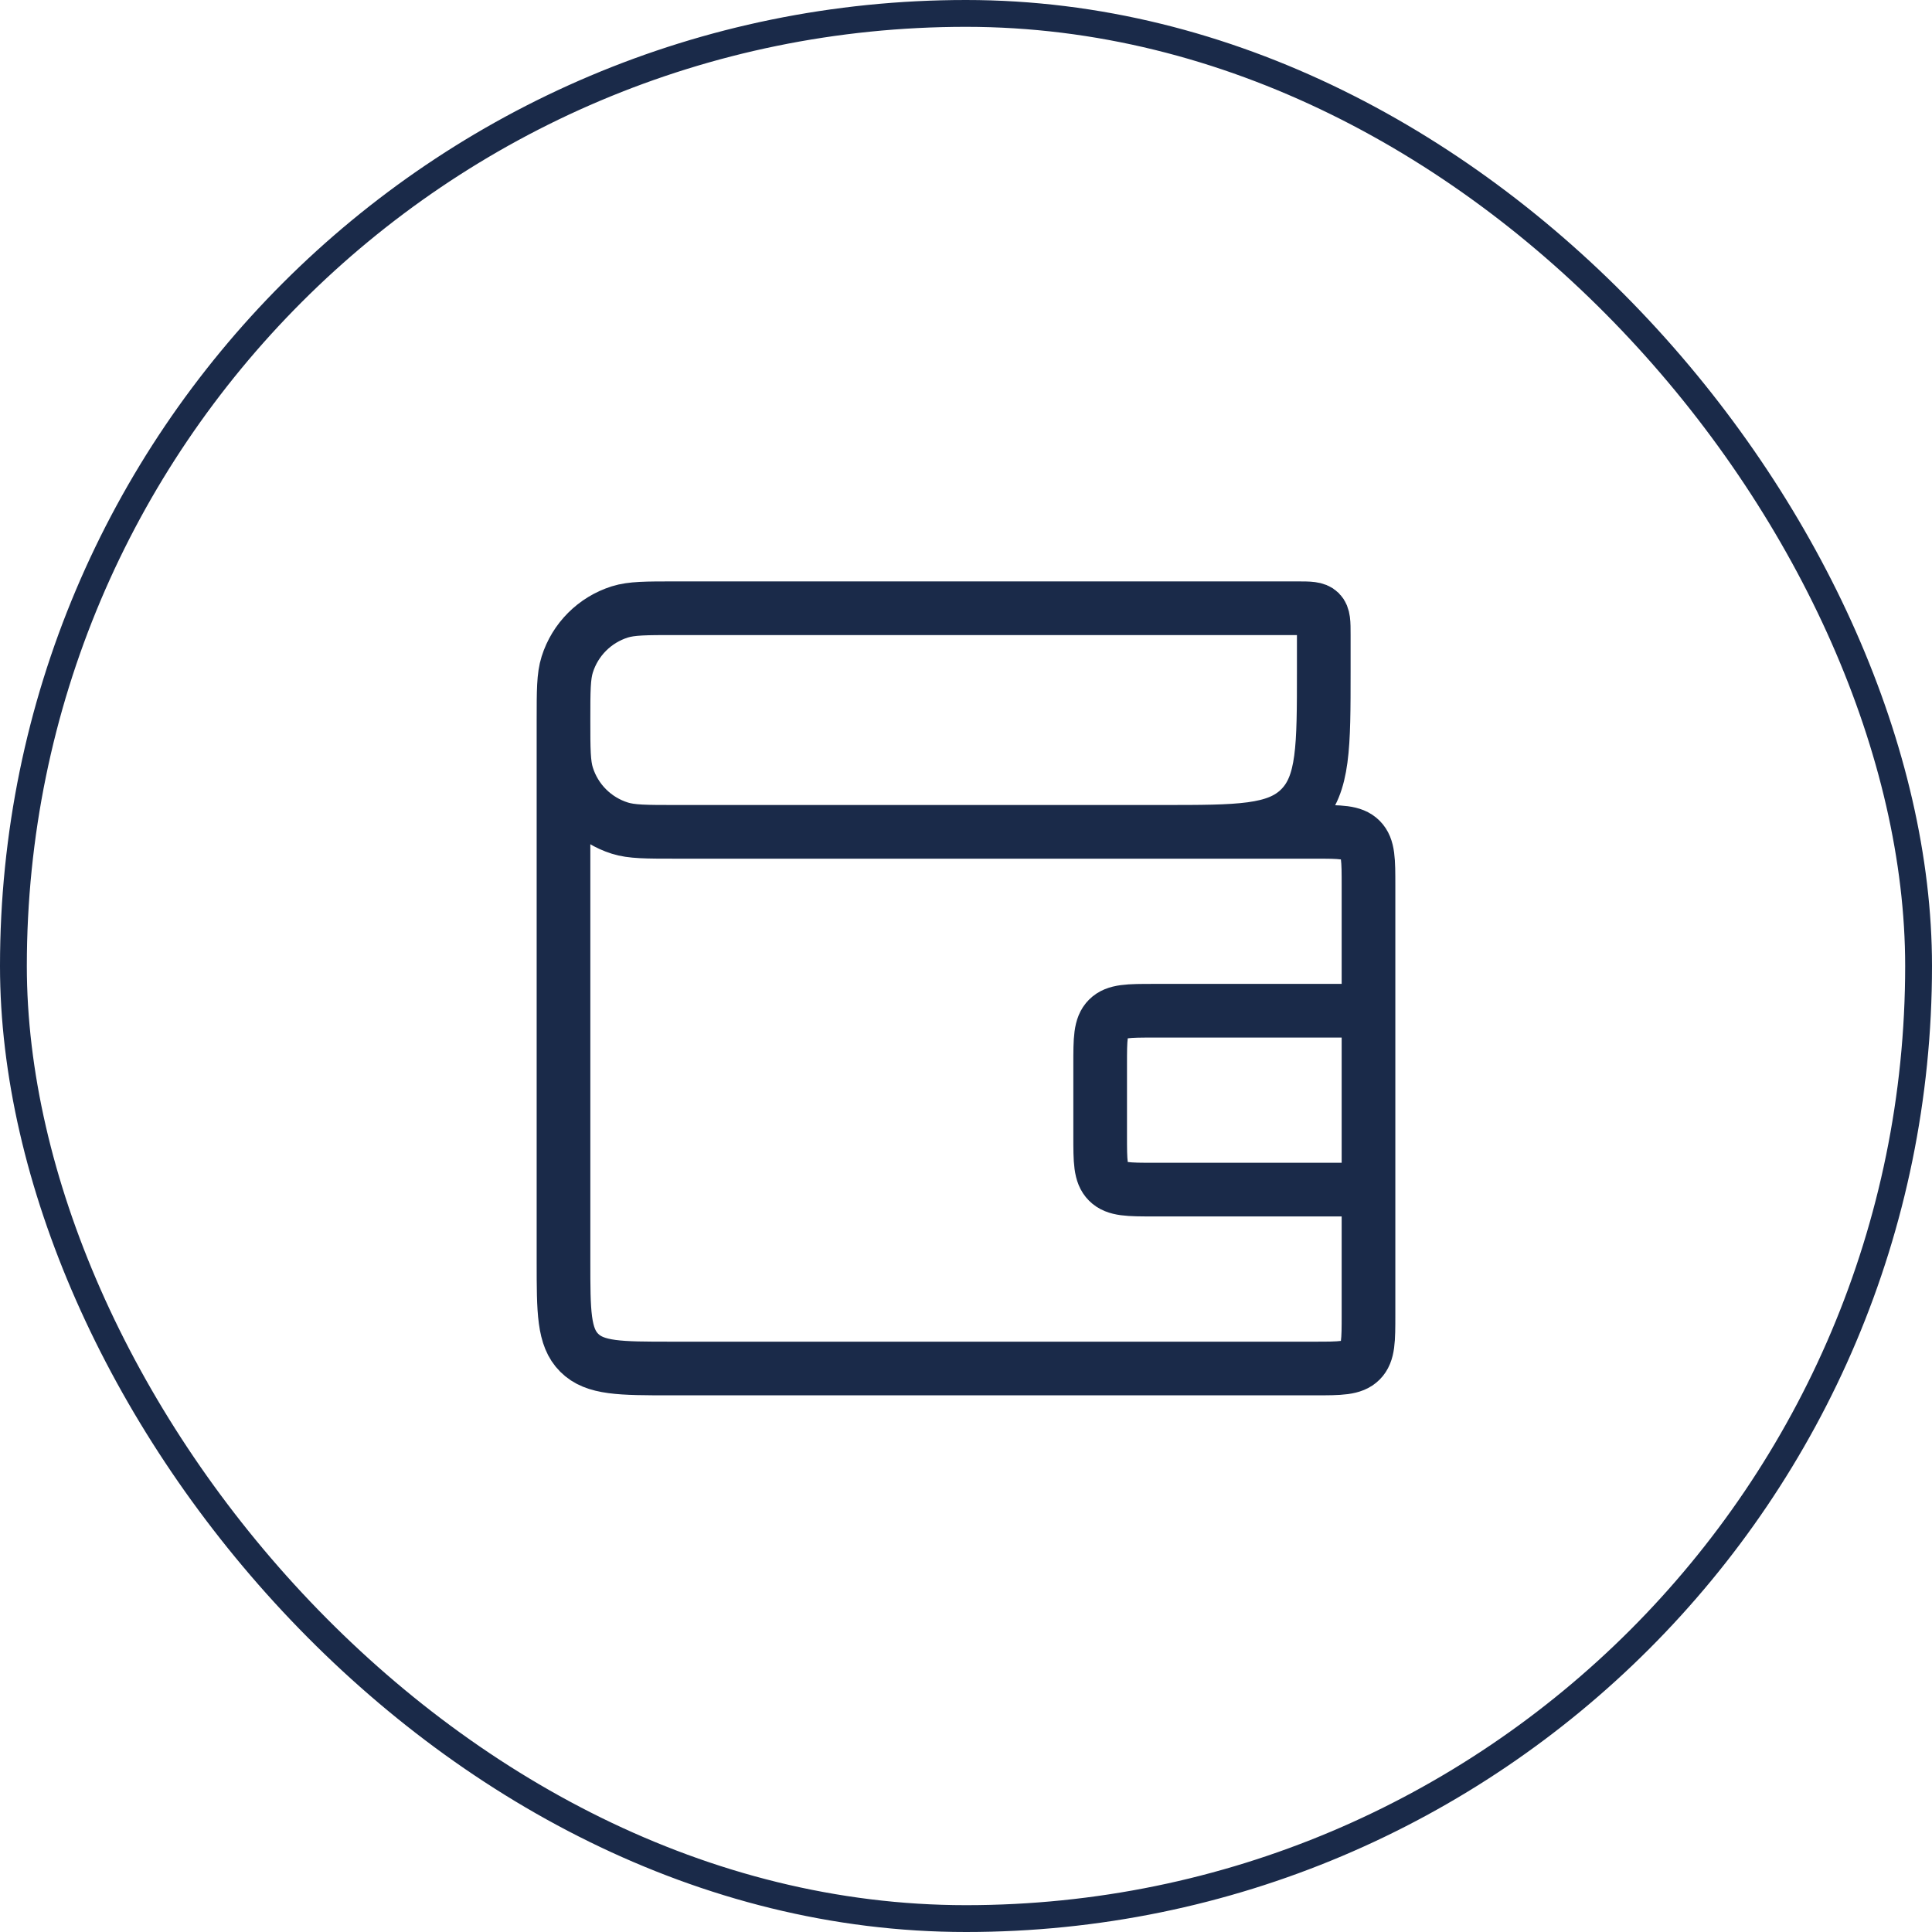 <svg xmlns="http://www.w3.org/2000/svg" fill="none" viewBox="0 0 72 72" height="72" width="72">
<rect stroke="#1A2A49" rx="35.5" height="71" width="71" y="0.5" x="0.5"></rect>
<path stroke-width="2" stroke="#1A2A49" d="M21 26.833V26.833C21 25.748 21 25.205 21.139 24.765C21.433 23.831 22.164 23.1 23.098 22.805C23.538 22.667 24.081 22.667 25.167 22.667L48.333 22.667C48.805 22.667 49.04 22.667 49.187 22.813C49.333 22.96 49.333 23.195 49.333 23.667V25C49.333 27.828 49.333 29.243 48.455 30.121C47.576 31 46.162 31 43.333 31H41M21 26.833V26.833C21 27.919 21 28.462 21.139 28.902C21.433 29.836 22.164 30.567 23.098 30.861C23.538 31 24.081 31 25.167 31L49 31C49.943 31 50.414 31 50.707 31.293C51 31.586 51 32.057 51 33L51 37.667M21 26.833L21 47C21 48.886 21 49.828 21.586 50.414C22.172 51 23.114 51 25 51L49 51C49.943 51 50.414 51 50.707 50.707C51 50.414 51 49.943 51 49L51 44.333M51 44.333H43C42.057 44.333 41.586 44.333 41.293 44.04C41 43.748 41 43.276 41 42.333V39.667C41 38.724 41 38.252 41.293 37.96C41.586 37.667 42.057 37.667 43 37.667H51M51 44.333L51 37.667"></path>
</svg>
